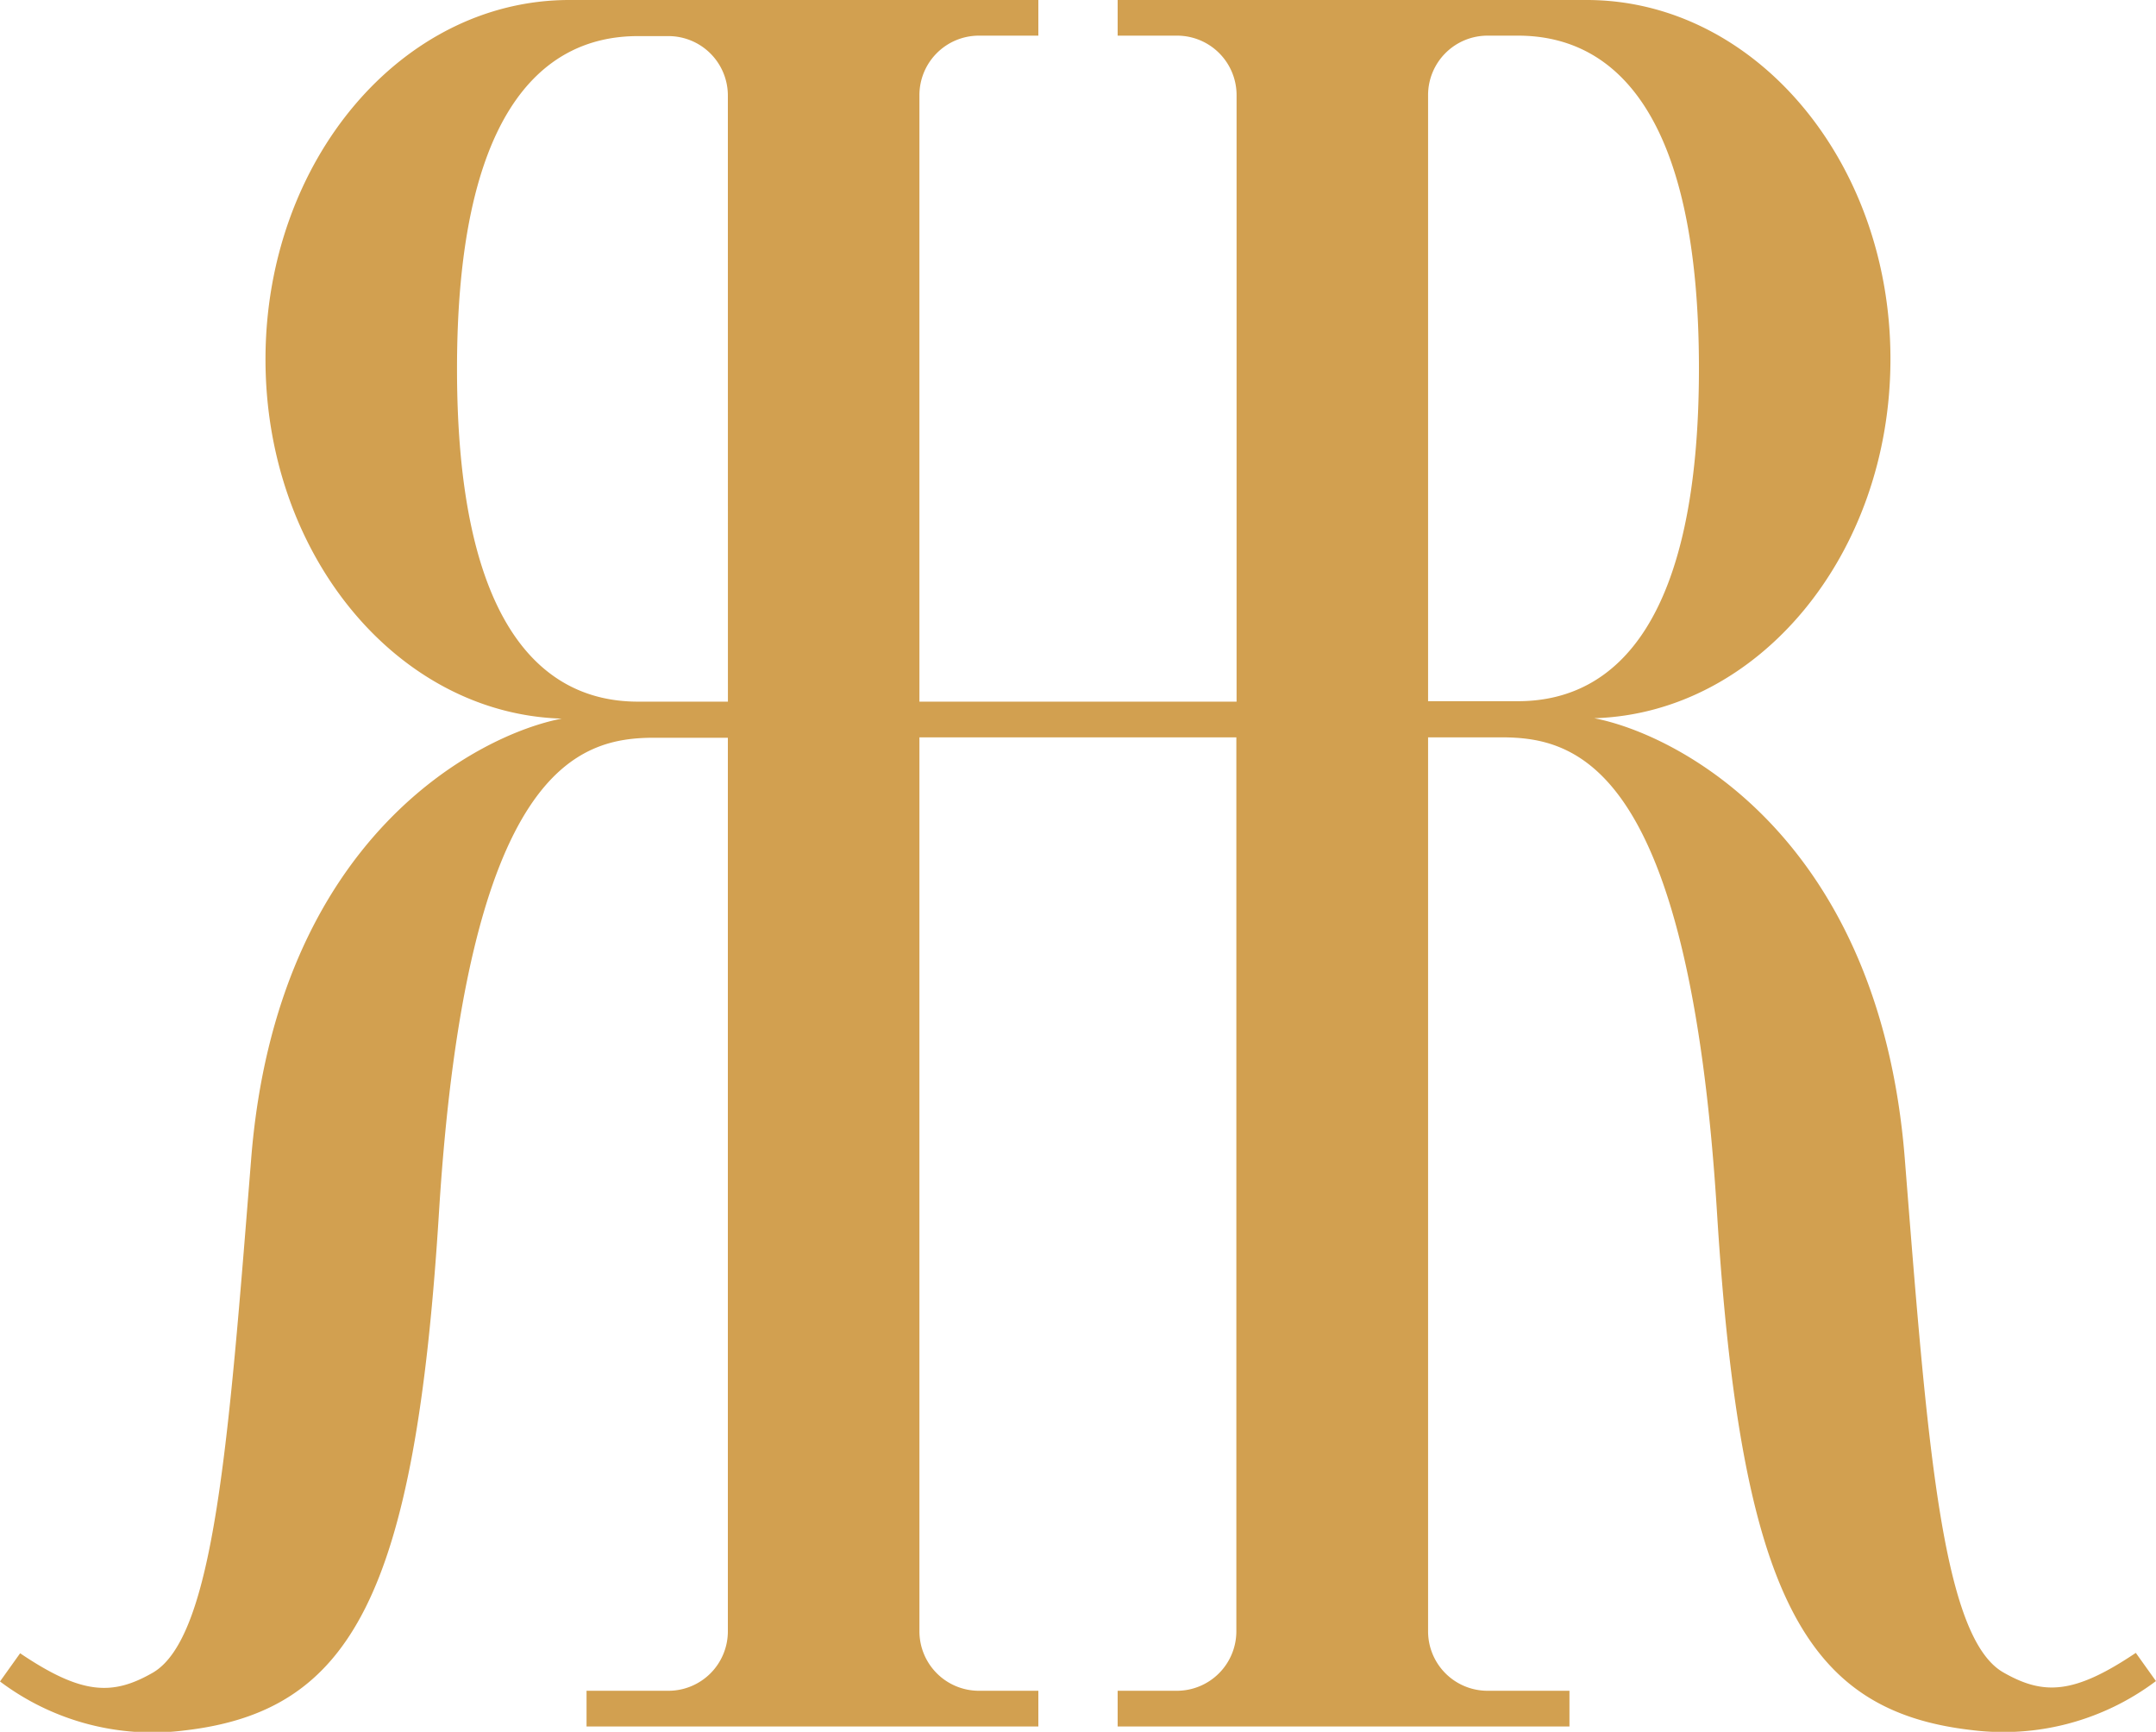 <svg id="グループ_1" data-name="グループ 1" xmlns="http://www.w3.org/2000/svg" width="38.232" height="30.705" viewBox="0 0 38.232 30.705">
  <g id="グループ_3" data-name="グループ 3" transform="translate(0)">
    <path id="パス_1" data-name="パス 1" d="M47.755,12.44H46.16c-1.772,0-3.209-1.473-3.209-5.9s1.437-5.9,3.209-5.9h.54a1.054,1.054,0,0,1,1.054,1.054ZM60.171,1.687A1.054,1.054,0,0,1,61.225.632h.54c1.772,0,3.209,1.472,3.209,5.9s-1.437,5.9-3.209,5.9H60.171Zm-3.4,11.386v15.85a1.055,1.055,0,0,1-1.055,1.054H54.666v.633h8.012v-.633H61.225a1.054,1.054,0,0,1-1.054-1.054V13.073h1.3c1.333,0,3.329.487,3.823,8.421.424,6.8,1.56,8.837,4.509,9.179a4.5,4.5,0,0,0,3.275-.868l-.357-.5c-1.1.739-1.637.754-2.35.346-1.092-.625-1.35-4.087-1.746-9.1-.453-5.74-4.064-7.542-5.509-7.817,2.913-.086,5.254-2.9,5.254-6.369C68.371,2.853,65.958,0,62.983,0H54.666V.632H55.72a1.055,1.055,0,0,1,1.055,1.054V12.44H51.151V1.687A1.055,1.055,0,0,1,52.206.632H53.26V0H44.943c-2.976,0-5.388,2.853-5.388,6.372,0,3.466,2.341,6.283,5.254,6.369-1.445.275-5.056,2.077-5.509,7.817-.4,5.009-.654,8.472-1.746,9.1-.713.408-1.255.393-2.35-.346l-.357.5a4.5,4.5,0,0,0,3.275.868c2.95-.343,4.086-2.381,4.509-9.179.494-7.934,2.49-8.421,3.823-8.421h1.3v15.85A1.054,1.054,0,0,1,46.7,29.977H45.248v.633H53.26v-.633H52.206a1.055,1.055,0,0,1-1.055-1.054V13.073Z" transform="translate(-34.847 0)" fill="#d2a050"/>
  </g>
</svg>
